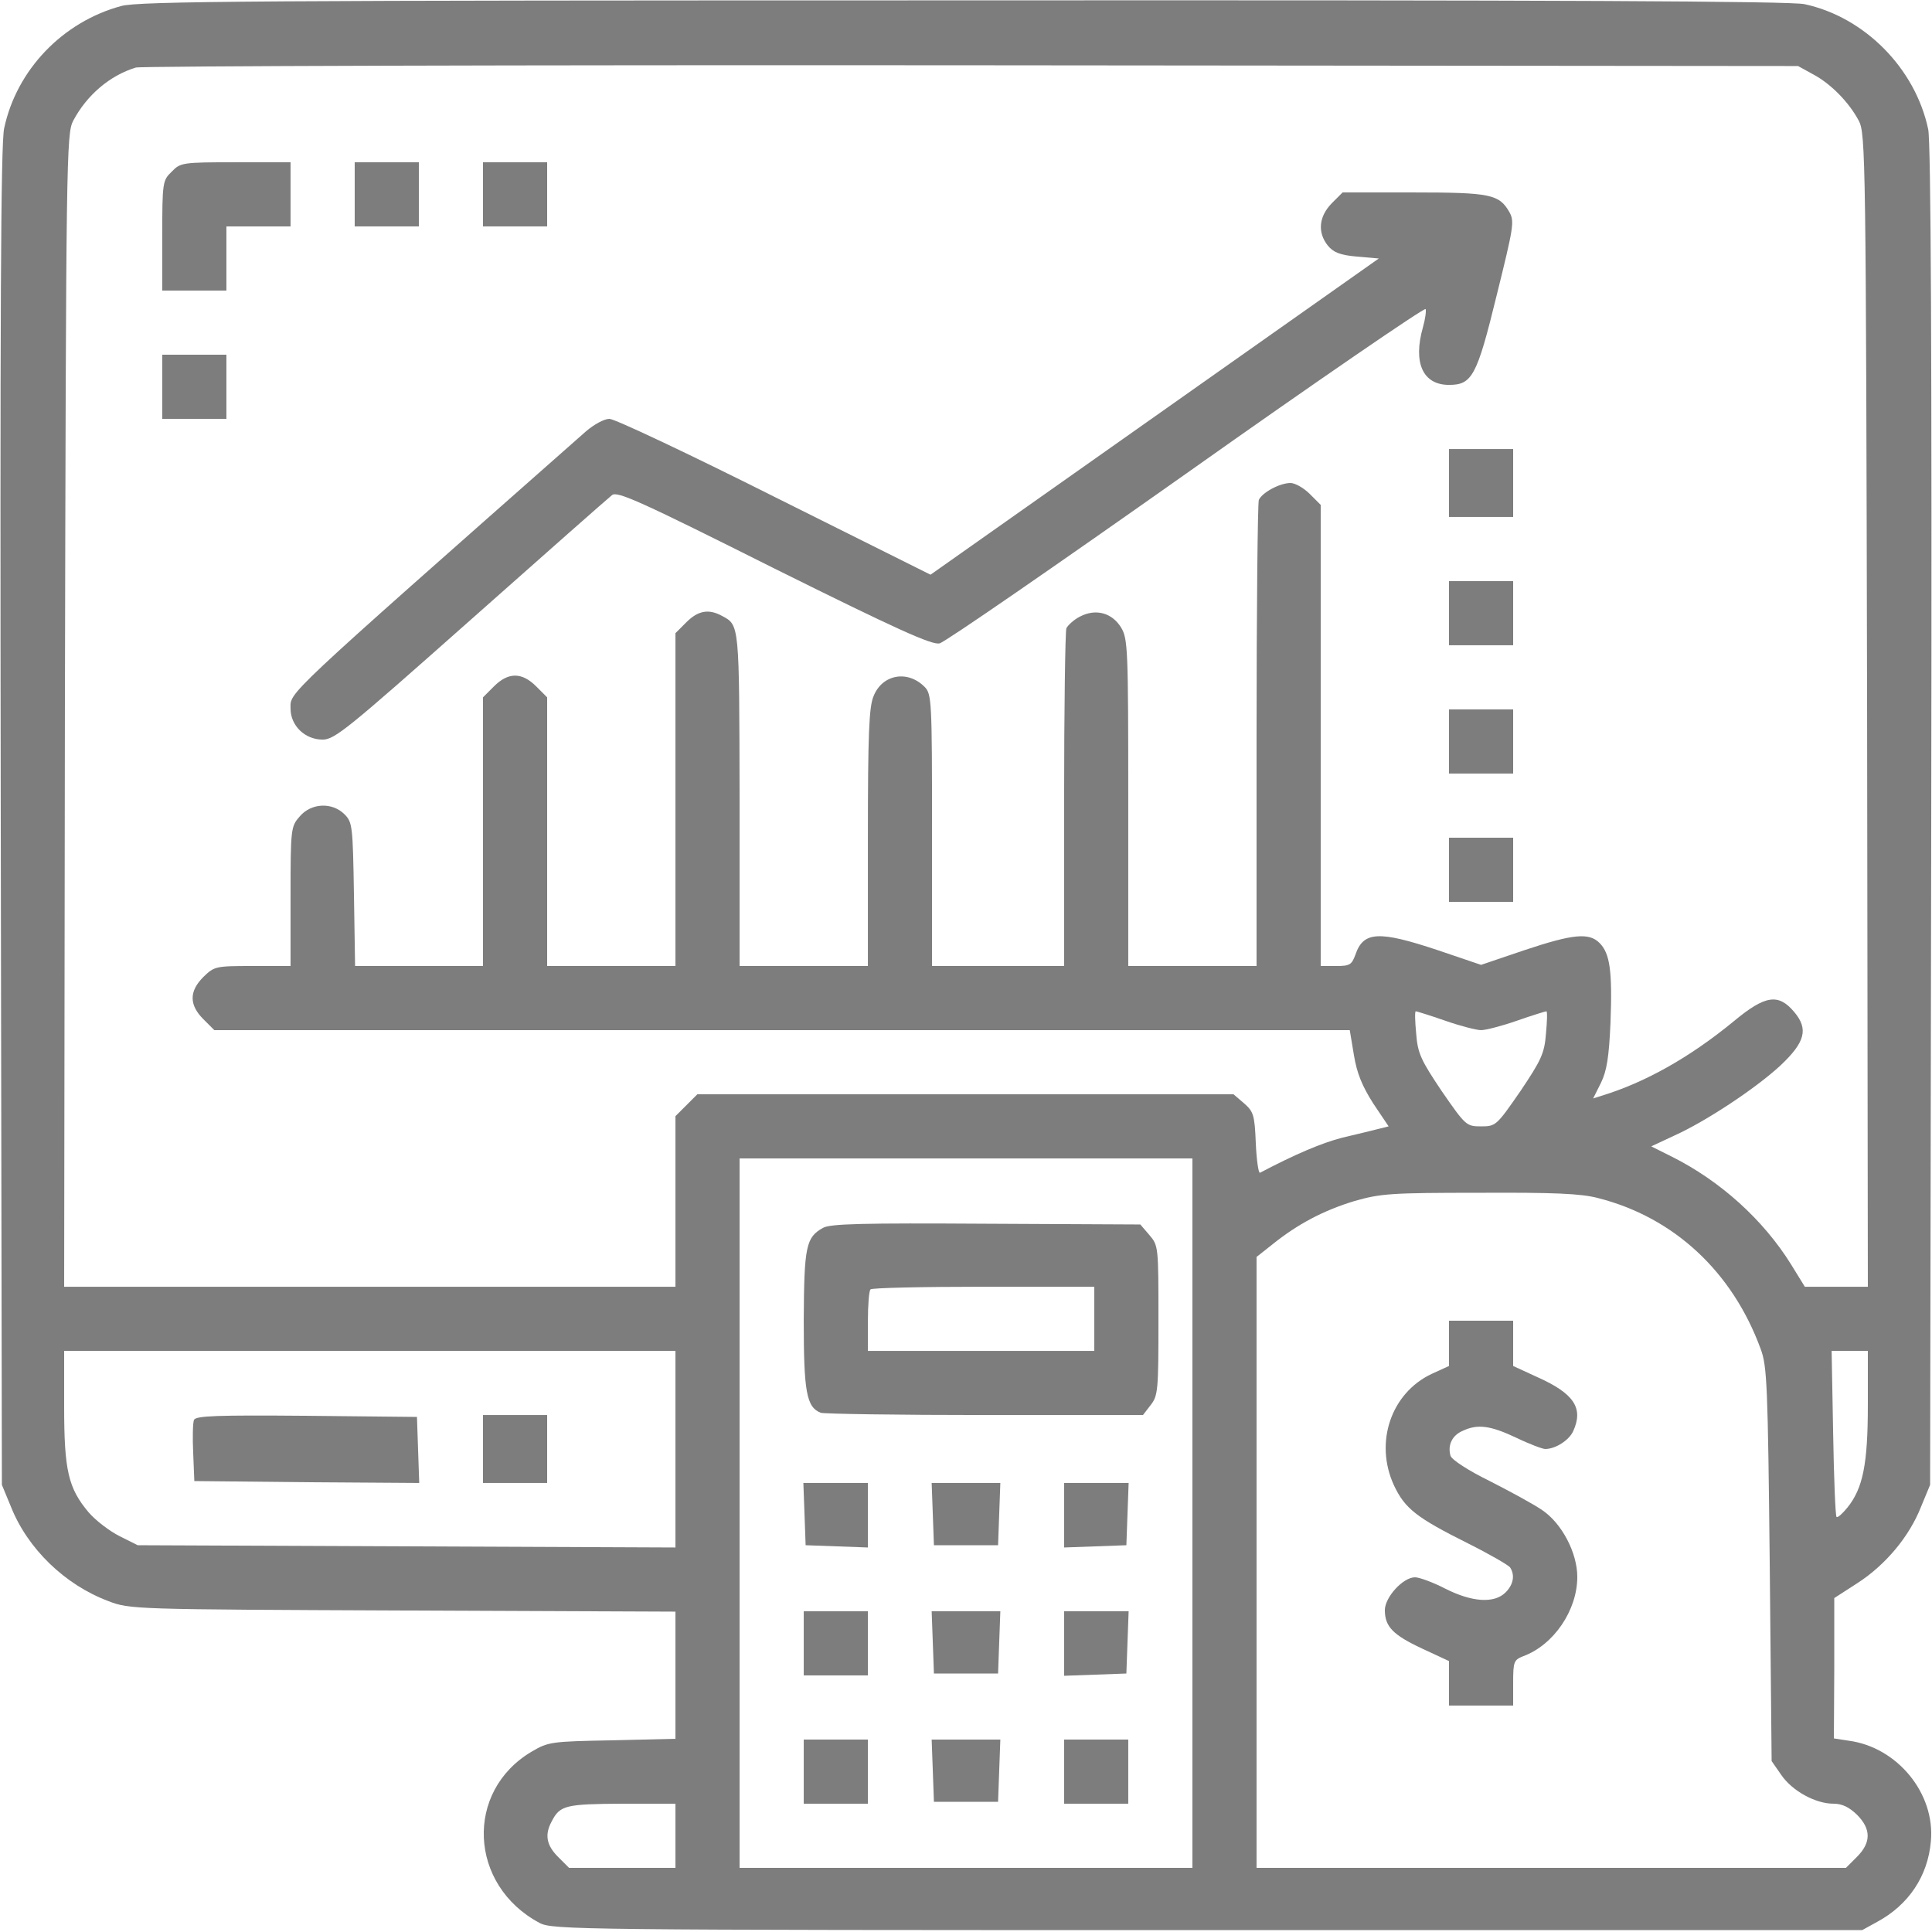 <?xml version="1.0" standalone="no"?>
<!DOCTYPE svg PUBLIC "-//W3C//DTD SVG 20010904//EN"
 "http://www.w3.org/TR/2001/REC-SVG-20010904/DTD/svg10.dtd">
<svg version="1.0" xmlns="http://www.w3.org/2000/svg"
 width="512pt" height="512pt" viewBox="0 0 512 512"
 preserveAspectRatio="xMidYMid meet">

<g transform="translate(0,512) scale(0.1,-0.1)"
fill="#7d7d7d" stroke="none">
<path d="M321 5104 c-155 -42 -277 -169 -310 -324 -9 -41 -11 -495 -9 -1825
l3 -1770 24 -58 c44 -111 143 -207 258 -250 57 -22 65 -22 781 -25 l722 -3 0
-169 0 -168 -167 -4 c-162 -3 -170 -4 -214 -30 -178 -105 -167 -354 21 -454
34 -18 97 -19 1770 -19 l1735 0 40 22 c83 45 134 121 142 213 12 127 -89 250
-218 267 l-39 6 1 186 0 186 62 40 c74 48 137 123 168 202 l24 58 3 1770 c2
1239 -1 1786 -8 1822 -34 162 -169 298 -328 332 -38 8 -654 11 -2230 10 -1869
0 -2185 -2 -2231 -15z m4484 -181 c47 -25 95 -74 121 -123 18 -34 19 -95 22
-1562 l2 -1528 -83 0 -84 0 -37 60 c-73 117 -186 220 -316 285 l-54 27 62 29
c82 37 214 124 280 185 66 62 75 97 37 142 -42 50 -77 45 -161 -25 -117 -96
-235 -162 -350 -197 l-22 -7 21 42 c15 31 21 67 25 159 5 135 -1 183 -29 211
-28 28 -70 24 -199 -19 l-115 -39 -115 39 c-156 52 -197 50 -218 -12 -10 -27
-15 -30 -51 -30 l-41 0 0 611 0 611 -29 29 c-16 16 -39 29 -51 29 -29 0 -76
-26 -84 -45 -3 -9 -6 -291 -6 -626 l0 -609 -170 0 -170 0 0 433 c0 409 -1 434
-19 464 -24 39 -67 51 -109 29 -16 -8 -32 -23 -36 -31 -3 -9 -6 -214 -6 -456
l0 -439 -175 0 -175 0 0 360 c0 345 -1 361 -20 380 -45 45 -112 33 -135 -25
-12 -28 -15 -100 -15 -375 l0 -340 -170 0 -170 0 0 443 c-1 466 0 460 -47 485
-35 19 -63 14 -94 -17 l-29 -29 0 -441 0 -441 -170 0 -170 0 0 356 0 356 -29
29 c-38 38 -74 38 -112 0 l-29 -29 0 -356 0 -356 -169 0 -170 0 -3 190 c-3
181 -4 191 -25 212 -33 33 -89 30 -119 -6 -23 -26 -24 -32 -24 -212 l0 -184
-101 0 c-98 0 -101 -1 -130 -29 -38 -38 -38 -74 0 -112 l29 -29 1505 0 1504 0
11 -66 c8 -49 22 -82 51 -128 l41 -61 -28 -7 c-15 -4 -57 -14 -95 -23 -54 -14
-123 -43 -218 -93 -4 -1 -9 34 -11 78 -3 75 -6 84 -31 106 l-28 24 -710 0
-711 0 -29 -29 -29 -29 0 -226 0 -226 -810 0 -810 0 2 1528 c3 1467 4 1528 22
1562 36 68 97 120 166 141 14 4 1011 7 2215 6 l2190 -2 40 -22z m-975 -2508
c40 -14 83 -25 95 -25 12 0 55 11 95 25 40 14 76 25 78 25 3 0 2 -27 -1 -59
-4 -53 -13 -71 -68 -153 -63 -91 -65 -93 -104 -93 -39 0 -41 2 -104 93 -55 82
-64 100 -68 153 -3 32 -4 59 -1 59 2 0 38 -11 78 -25z m-670 -1305 l0 -940
-600 0 -600 0 0 940 0 940 600 0 600 0 0 -940z m1075 835 c201 -51 356 -195
431 -400 17 -45 19 -98 24 -571 l5 -521 25 -36 c29 -43 91 -77 139 -77 23 0
41 -9 62 -29 38 -38 38 -74 0 -112 l-29 -29 -781 0 -781 0 0 809 0 810 43 34
c66 53 134 89 216 114 70 20 97 22 331 22 197 1 270 -2 315 -14z m-2445 -665
l0 -261 -713 3 -712 3 -48 24 c-26 13 -63 41 -82 63 -54 64 -65 111 -65 280
l0 148 810 0 810 0 0 -260z m3160 117 c0 -157 -13 -221 -54 -272 -13 -16 -26
-28 -29 -25 -3 3 -7 103 -9 223 l-4 217 48 0 48 0 0 -143z m-3160 -1142 l0
-85 -141 0 -141 0 -29 29 c-31 31 -36 59 -17 94 22 43 37 46 186 47 l142 0 0
-85z"/>
<path d="M455 4665 c-24 -23 -25 -28 -25 -170 l0 -145 85 0 85 0 0 85 0 85 85
0 85 0 0 85 0 85 -145 0 c-142 0 -147 -1 -170 -25z"/>
<path d="M940 4605 l0 -85 85 0 85 0 0 85 0 85 -85 0 -85 0 0 -85z"/>
<path d="M1280 4605 l0 -85 85 0 85 0 0 85 0 85 -85 0 -85 0 0 -85z"/>
<path d="M3529 4581 c-34 -35 -38 -77 -10 -112 15 -18 32 -25 77 -29 l58 -5
-594 -419 -594 -419 -413 206 c-227 114 -424 207 -438 207 -14 0 -41 -15 -62
-33 -811 -716 -783 -690 -783 -735 0 -45 38 -82 85 -82 32 0 66 28 393 318
196 174 365 323 374 330 14 11 76 -17 429 -194 326 -162 419 -204 439 -199 14
3 308 206 655 451 346 245 631 440 633 435 2 -5 -1 -27 -7 -48 -27 -95 0 -153
69 -153 61 0 74 23 126 236 45 182 48 197 34 222 -27 47 -50 52 -253 52 l-189
0 -29 -29z"/>
<path d="M430 4095 l0 -85 85 0 85 0 0 85 0 85 -85 0 -85 0 0 -85z"/>
<path d="M3840 3840 l0 -90 85 0 85 0 0 90 0 90 -85 0 -85 0 0 -90z"/>
<path d="M3840 3495 l0 -85 85 0 85 0 0 85 0 85 -85 0 -85 0 0 -85z"/>
<path d="M3840 3155 l0 -85 85 0 85 0 0 85 0 85 -85 0 -85 0 0 -85z"/>
<path d="M3840 2815 l0 -85 85 0 85 0 0 85 0 85 -85 0 -85 0 0 -85z"/>
<path d="M2181 1866 c-45 -25 -50 -49 -51 -244 0 -190 7 -231 45 -246 9 -3
205 -6 435 -6 l419 0 20 26 c20 25 21 40 21 225 0 195 0 198 -24 226 l-24 28
-409 2 c-326 2 -413 0 -432 -11z m719 -241 l0 -85 -300 0 -300 0 0 78 c0 43 3
82 7 85 3 4 138 7 300 7 l293 0 0 -85z"/>
<path d="M2132 1108 l3 -83 83 -3 82 -3 0 86 0 85 -85 0 -86 0 3 -82z"/>
<path d="M2472 1108 l3 -83 85 0 85 0 3 83 3 82 -91 0 -91 0 3 -82z"/>
<path d="M2820 1105 l0 -86 83 3 82 3 3 83 3 82 -86 0 -85 0 0 -85z"/>
<path d="M2130 765 l0 -85 85 0 85 0 0 85 0 85 -85 0 -85 0 0 -85z"/>
<path d="M2472 768 l3 -83 85 0 85 0 3 83 3 82 -91 0 -91 0 3 -82z"/>
<path d="M2820 765 l0 -86 83 3 82 3 3 83 3 82 -86 0 -85 0 0 -85z"/>
<path d="M2130 425 l0 -85 85 0 85 0 0 85 0 85 -85 0 -85 0 0 -85z"/>
<path d="M2472 428 l3 -83 85 0 85 0 3 83 3 82 -91 0 -91 0 3 -82z"/>
<path d="M2820 425 l0 -85 85 0 85 0 0 85 0 85 -85 0 -85 0 0 -85z"/>
<path d="M3840 1560 l0 -60 -46 -21 c-108 -51 -152 -182 -100 -295 29 -62 60
-86 196 -154 58 -29 108 -58 112 -64 13 -20 9 -45 -12 -66 -30 -30 -89 -26
-160 10 -33 17 -69 30 -80 30 -32 0 -80 -53 -80 -87 0 -44 22 -66 99 -102 l71
-33 0 -59 0 -59 85 0 85 0 0 60 c0 57 2 61 27 71 81 30 143 122 143 210 0 64
-41 142 -93 177 -23 16 -86 50 -139 77 -57 28 -100 56 -104 67 -8 28 4 54 32
66 40 19 74 14 142 -18 35 -17 70 -30 77 -30 27 0 63 23 74 47 28 61 3 100
-96 144 l-63 29 0 60 0 60 -85 0 -85 0 0 -60z"/>
<path d="M514 1357 c-3 -8 -4 -47 -2 -88 l3 -74 298 -3 298 -2 -3 87 -3 88
-293 3 c-239 2 -293 0 -298 -11z"/>
<path d="M1280 1280 l0 -90 85 0 85 0 0 90 0 90 -85 0 -85 0 0 -90z"/>
</g>
</svg>
